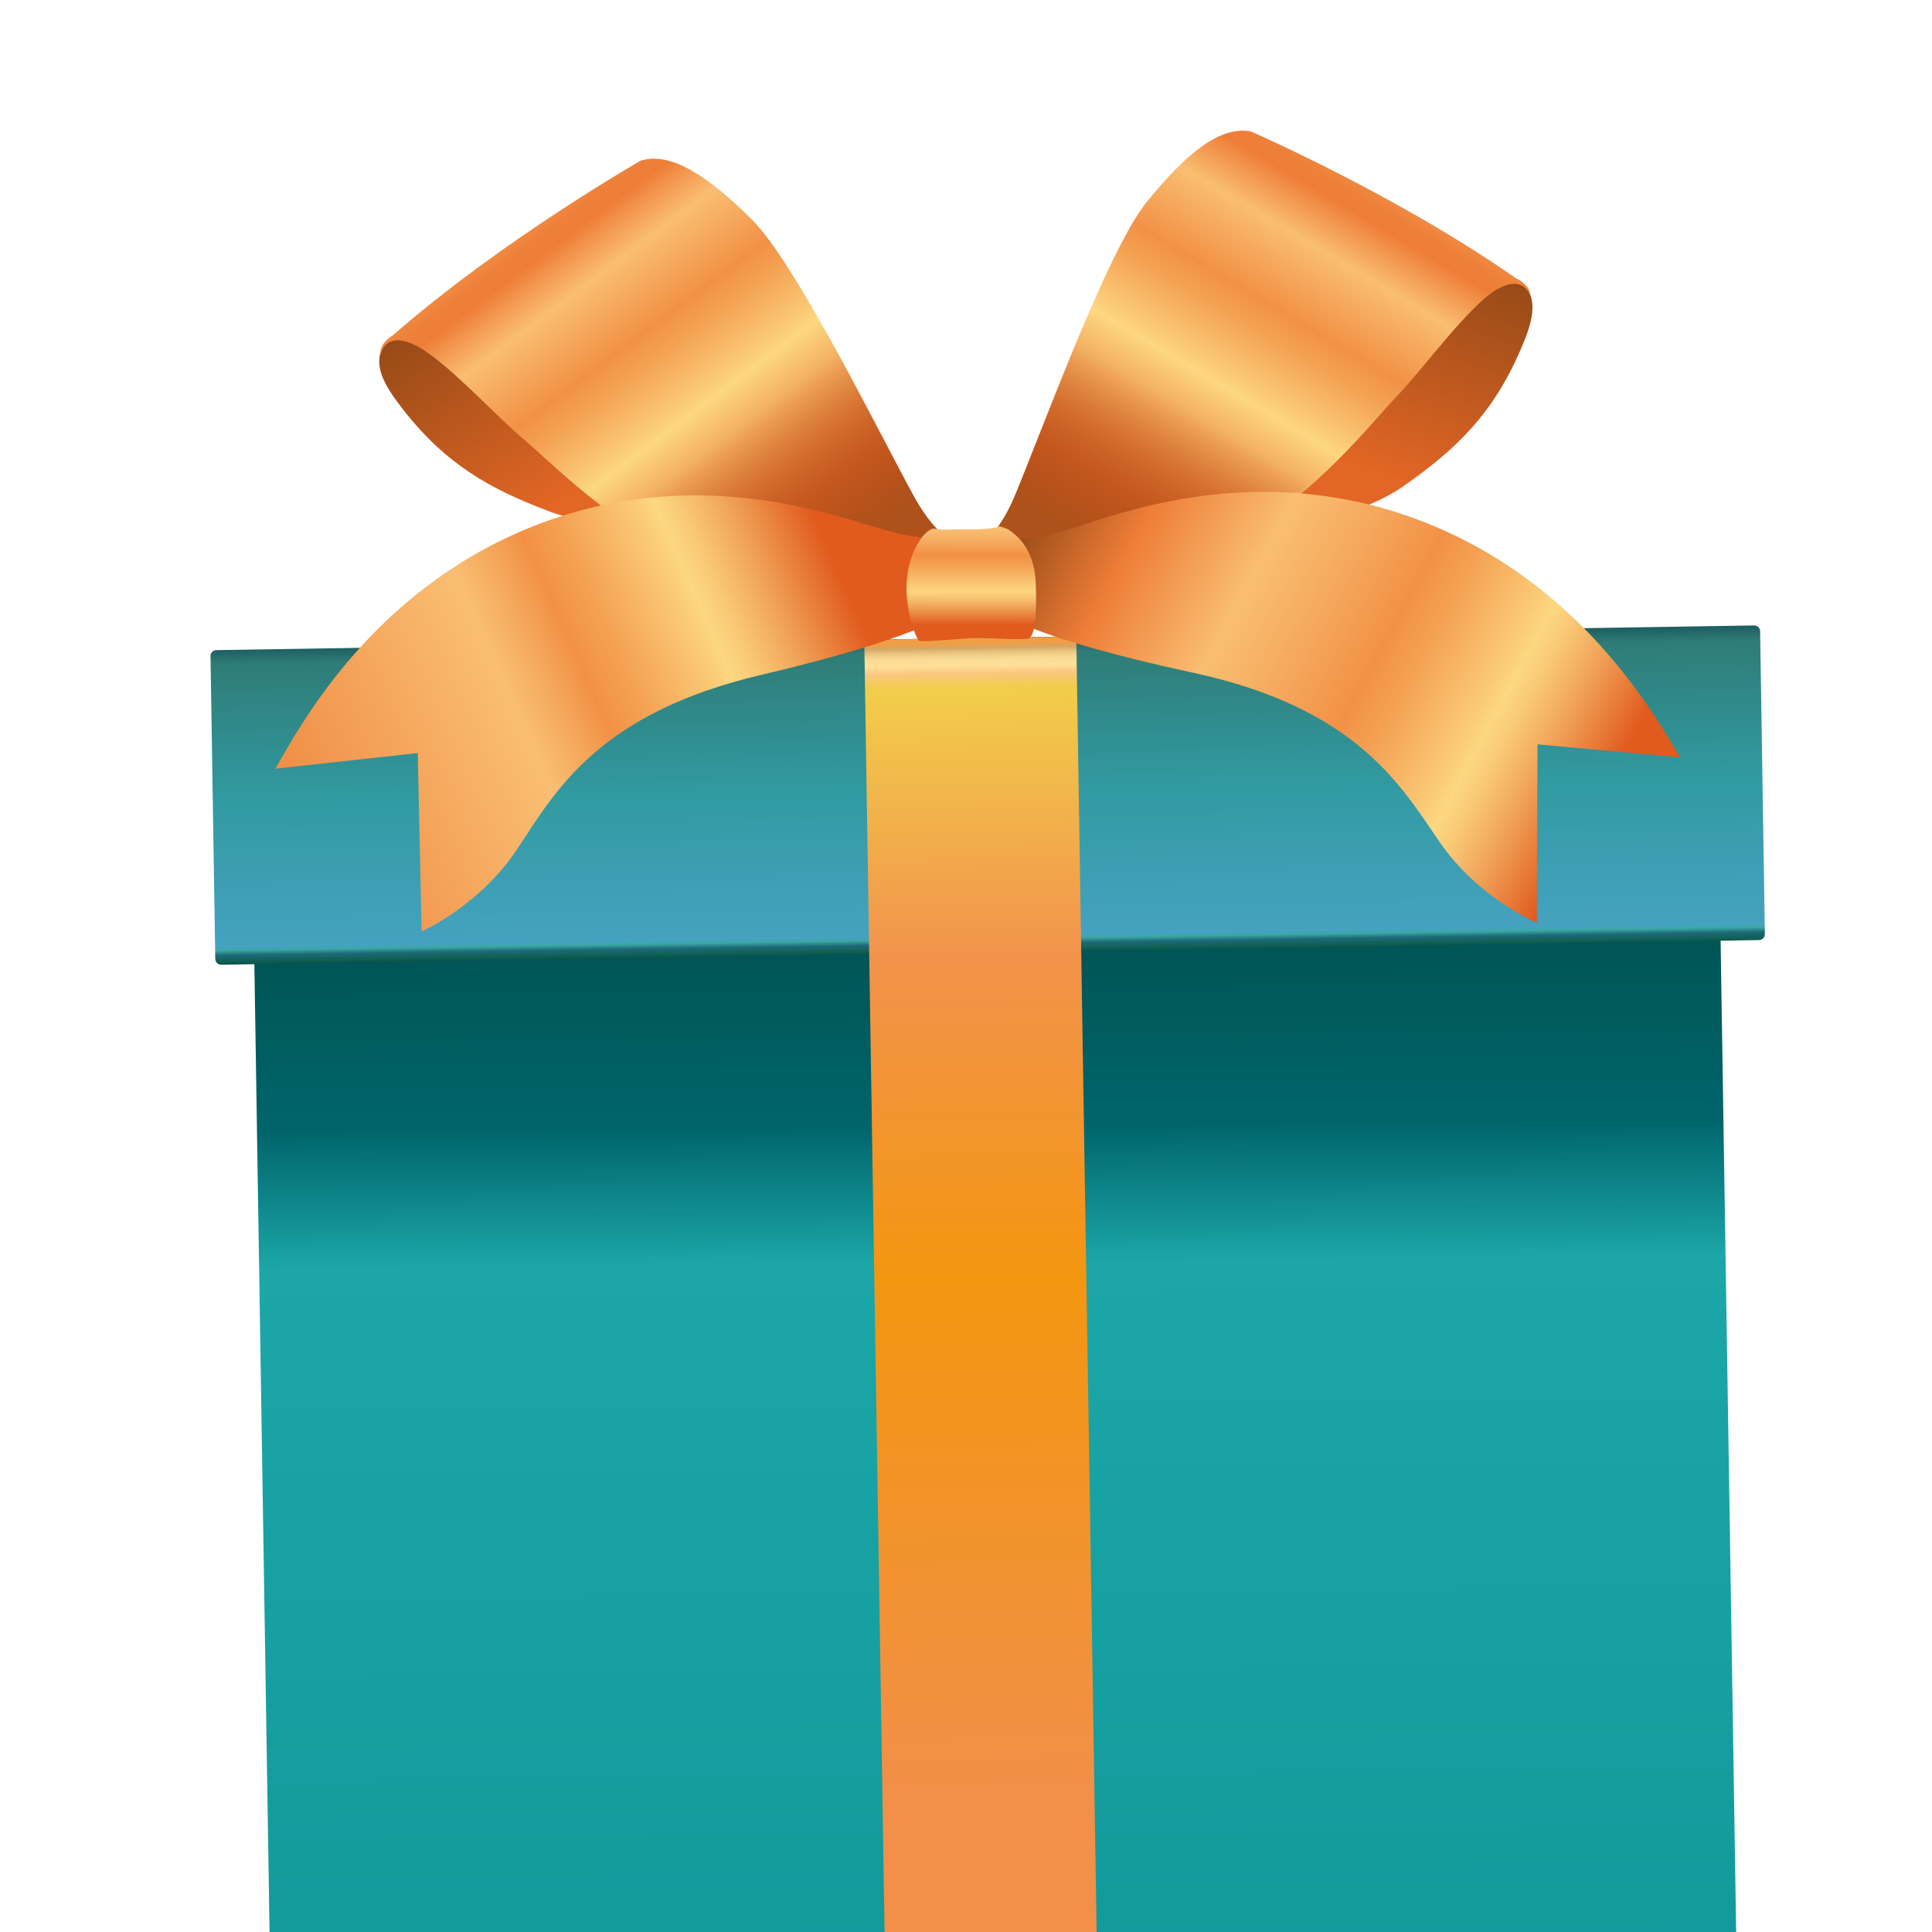 <svg width="26" height="26" viewBox="0 0 26 26" fill="none" xmlns="http://www.w3.org/2000/svg">
<path d="M3.401 11.559L23.133 11.242L23.369 26.295C23.37 26.348 23.327 26.392 23.275 26.392L3.735 26.706C3.682 26.707 3.638 26.665 3.637 26.612L3.401 11.559Z" fill="url(#paint0_linear_16169_18286)"/>
<path d="M23.605 8.417L2.912 8.749C2.867 8.749 2.832 8.786 2.833 8.831L2.897 12.904C2.897 12.948 2.934 12.984 2.979 12.983L23.672 12.651C23.716 12.65 23.752 12.613 23.751 12.569L23.687 8.496C23.687 8.451 23.65 8.416 23.605 8.417Z" fill="url(#paint1_linear_16169_18286)"/>
<path d="M14.484 8.565L11.631 8.611L11.914 26.634L14.767 26.588L14.484 8.565Z" fill="url(#paint2_linear_16169_18286)"/>
<path d="M5.416 5.5C5.176 5.191 5.013 4.92 5.158 4.657C5.346 4.315 6 4.5 6 4.5L8.5 5.5L9 7C9 7 8.117 7.156 7.386 6.88C6.589 6.578 6 6.251 5.416 5.5Z" fill="url(#paint3_linear_16169_18286)"/>
<path d="M20.464 4.705C20.62 4.346 20.709 4.043 20.504 3.824C20.237 3.539 19.649 3.882 19.649 3.882L17.478 5.475L17.368 7.052C17.368 7.052 18.263 6.983 18.901 6.533C19.598 6.042 20.086 5.578 20.464 4.705Z" fill="url(#paint4_linear_16169_18286)"/>
<path d="M5.122 4.778C5.122 4.778 5.163 4.456 5.563 4.634C5.962 4.811 6.666 5.595 7.047 5.911C7.453 6.249 8.622 7.487 10.06 7.8C11.499 8.113 12.468 8.181 12.644 8.329L13.125 7.629C13.125 7.629 12.77 7.531 12.364 6.801C11.958 6.072 10.736 3.569 10.121 2.957C9.506 2.346 9.027 2.048 8.628 2.159C8.628 2.159 6.767 3.219 5.285 4.514C5.285 4.514 5.098 4.616 5.122 4.778Z" fill="url(#paint5_linear_16169_18286)"/>
<path d="M20.596 3.993C20.596 3.993 20.52 3.678 20.142 3.897C19.764 4.117 19.148 4.972 18.803 5.327C18.435 5.707 17.405 7.063 16.009 7.528C14.612 7.994 13.655 8.166 13.497 8.332L12.943 7.688C12.943 7.688 13.286 7.553 13.612 6.783C13.938 6.014 14.884 3.395 15.43 2.721C15.976 2.047 16.421 1.698 16.829 1.767C16.829 1.767 18.793 2.62 20.405 3.748C20.405 3.748 20.602 3.83 20.595 3.993L20.596 3.993Z" fill="url(#paint6_linear_16169_18286)"/>
<path d="M7.362 5.582C7.362 5.582 7.305 6.149 7.518 6.331C7.822 6.593 7.96 6.689 8.204 6.891C8.464 7.108 9.602 7.316 10.524 7.517C11.445 7.717 12.065 7.761 12.177 7.856L12.763 7.247C12.763 7.247 12.556 7.141 12.295 6.674C12.035 6.207 11.308 4.8 10.958 4.185C10.683 3.703 9.862 3.834 9.607 3.906C9.607 3.906 8.415 4.584 7.466 5.413C7.466 5.413 7.347 5.479 7.362 5.582L7.362 5.582Z" fill="url(#paint7_linear_16169_18286)"/>
<path d="M18.456 5.034C18.456 5.034 18.573 5.591 18.381 5.795C18.106 6.088 17.98 6.198 17.759 6.426C17.523 6.669 16.414 6.999 15.519 7.297C14.625 7.595 14.013 7.705 13.911 7.812L13.264 7.269C13.264 7.269 13.459 7.142 13.668 6.65C13.876 6.157 14.449 4.68 14.732 4.031C14.953 3.522 15.783 3.565 16.045 3.608C16.045 3.608 17.302 4.155 18.334 4.877C18.334 4.877 18.46 4.929 18.456 5.034Z" fill="url(#paint8_linear_16169_18286)"/>
<path d="M13.639 7.243C13.639 7.243 13.788 7.316 14.535 7.075C15.281 6.835 17.081 6.207 19.17 7.028C21.259 7.849 22.246 9.577 22.61 10.193L20.691 10.017L20.682 12.419C20.682 12.419 19.897 12.093 19.374 11.332C18.852 10.571 18.256 9.526 16.046 9.051C13.835 8.575 13.497 8.254 13.497 8.254L13.639 7.243Z" fill="url(#paint9_linear_16169_18286)"/>
<path d="M12.623 7.229C12.623 7.229 12.475 7.305 11.725 7.078C10.974 6.851 9.163 6.258 7.089 7.117C5.015 7.977 4.059 9.723 3.706 10.345L5.622 10.134L5.674 12.535C5.674 12.535 6.453 12.194 6.962 11.424C7.471 10.654 8.047 9.597 10.249 9.081C12.451 8.564 12.783 8.237 12.783 8.237L12.623 7.229Z" fill="url(#paint10_linear_16169_18286)"/>
<path d="M12.408 7.23C12.408 7.23 12.466 7.145 12.555 7.113C12.555 7.113 12.648 7.133 12.784 7.125C12.92 7.118 13.316 7.142 13.451 7.083C13.451 7.083 13.555 7.108 13.599 7.146C13.643 7.183 13.92 7.351 13.939 7.847C13.958 8.343 13.914 8.563 13.846 8.591C13.778 8.618 13.31 8.583 13.135 8.586C12.959 8.589 12.413 8.647 12.368 8.623C12.323 8.599 11.989 7.8 12.408 7.23L12.408 7.23Z" fill="url(#paint11_linear_16169_18286)"/>
<defs>
<linearGradient id="paint0_linear_16169_18286" x1="13.216" y1="7.474" x2="13.483" y2="37.685" gradientUnits="userSpaceOnUse">
<stop offset="0.166" stop-color="#005352"/>
<stop offset="0.254" stop-color="#00656B"/>
<stop offset="0.315" stop-color="#1CA6A8"/>
<stop offset="0.677" stop-color="#119899"/>
<stop offset="0.891" stop-color="#202145" stop-opacity="0"/>
</linearGradient>
<linearGradient id="paint1_linear_16169_18286" x1="13.013" y1="-8.082" x2="13.332" y2="12.889" gradientUnits="userSpaceOnUse">
<stop offset="0.254" stop-color="#180D4F"/>
<stop offset="0.786" stop-color="#0D434F"/>
<stop offset="0.804" stop-color="#2F7C77"/>
<stop offset="0.891" stop-color="#319AA1"/>
<stop offset="0.986" stop-color="#45A2C0"/>
<stop offset="0.988" stop-color="#3AA8A1"/>
<stop offset="0.991" stop-color="#1E6979"/>
<stop offset="0.995" stop-color="#0E6051"/>
<stop offset="0.998" stop-color="#09484D"/>
<stop offset="0.998" stop-color="#105031"/>
</linearGradient>
<linearGradient id="paint2_linear_16169_18286" x1="13.36" y1="26.61" x2="13.071" y2="8.588" gradientUnits="userSpaceOnUse">
<stop offset="0.135" stop-color="#F28F49"/>
<stop offset="0.522" stop-color="#F39610"/>
<stop offset="0.762" stop-color="#F2934C"/>
<stop offset="0.963" stop-color="#F2CD4A"/>
<stop offset="0.974" stop-color="#FBC780"/>
<stop offset="0.98" stop-color="#FFE098"/>
<stop offset="0.984" stop-color="#FCDC95"/>
<stop offset="0.987" stop-color="#F4D28C"/>
<stop offset="0.99" stop-color="#E7C07D"/>
<stop offset="0.993" stop-color="#D4A768"/>
<stop offset="0.996" stop-color="#F09E45"/>
</linearGradient>
<linearGradient id="paint3_linear_16169_18286" x1="5.398" y1="4.45" x2="7.052" y2="7.044" gradientUnits="userSpaceOnUse">
<stop stop-color="#964A17"/>
<stop offset="1" stop-color="#E26625"/>
</linearGradient>
<linearGradient id="paint4_linear_16169_18286" x1="20.22" y1="3.683" x2="19.266" y2="6.608" gradientUnits="userSpaceOnUse">
<stop stop-color="#964A17"/>
<stop offset="1" stop-color="#E26625"/>
</linearGradient>
<linearGradient id="paint5_linear_16169_18286" x1="11.4" y1="8.876" x2="5.596" y2="1.142" gradientUnits="userSpaceOnUse">
<stop offset="0.084" stop-color="#AE511A"/>
<stop offset="0.176" stop-color="#E15A1E"/>
<stop offset="0.208" stop-color="#E36325"/>
<stop offset="0.262" stop-color="#E87C39"/>
<stop offset="0.331" stop-color="#F1A559"/>
<stop offset="0.403" stop-color="#FDD781"/>
<stop offset="0.421" stop-color="#FBCB77"/>
<stop offset="0.496" stop-color="#F4A153"/>
<stop offset="0.534" stop-color="#F29146"/>
<stop offset="0.636" stop-color="#F9BE72"/>
<stop offset="0.706" stop-color="#EE7D38"/>
<stop offset="0.728" stop-color="#EE803A"/>
<stop offset="0.747" stop-color="#F08B43"/>
<stop offset="0.765" stop-color="#F39D52"/>
<stop offset="0.775" stop-color="#F6AB5E"/>
</linearGradient>
<linearGradient id="paint6_linear_16169_18286" x1="14.792" y1="8.742" x2="19.733" y2="0.428" gradientUnits="userSpaceOnUse">
<stop offset="0.084" stop-color="#AE511A"/>
<stop offset="0.176" stop-color="#E15A1E"/>
<stop offset="0.208" stop-color="#E36325"/>
<stop offset="0.262" stop-color="#E87C39"/>
<stop offset="0.331" stop-color="#F1A559"/>
<stop offset="0.403" stop-color="#FDD781"/>
<stop offset="0.421" stop-color="#FBCB77"/>
<stop offset="0.496" stop-color="#F4A153"/>
<stop offset="0.534" stop-color="#F29146"/>
<stop offset="0.636" stop-color="#F9BE72"/>
<stop offset="0.706" stop-color="#EE7D38"/>
<stop offset="0.728" stop-color="#EE803A"/>
<stop offset="0.747" stop-color="#F08B43"/>
<stop offset="0.765" stop-color="#F39D52"/>
<stop offset="0.775" stop-color="#F6AB5E"/>
</linearGradient>
<linearGradient id="paint7_linear_16169_18286" x1="11.427" y1="8.171" x2="7.712" y2="3.22" gradientUnits="userSpaceOnUse">
<stop offset="0.092" stop-color="#AE511A"/>
<stop offset="0.458" stop-color="#AE511A" stop-opacity="0"/>
</linearGradient>
<linearGradient id="paint8_linear_16169_18286" x1="14.691" y1="8.044" x2="17.854" y2="2.722" gradientUnits="userSpaceOnUse">
<stop offset="0.092" stop-color="#AE511A"/>
<stop offset="0.458" stop-color="#AE511A" stop-opacity="0"/>
</linearGradient>
<linearGradient id="paint9_linear_16169_18286" x1="21.61" y1="10.608" x2="13.95" y2="6.484" gradientUnits="userSpaceOnUse">
<stop stop-color="#E15A1E"/>
<stop offset="0.022" stop-color="#E46A2A"/>
<stop offset="0.107" stop-color="#F1A459"/>
<stop offset="0.17" stop-color="#F9C976"/>
<stop offset="0.204" stop-color="#FDD781"/>
<stop offset="0.232" stop-color="#FBCB77"/>
<stop offset="0.348" stop-color="#F4A153"/>
<stop offset="0.408" stop-color="#F29146"/>
<stop offset="0.524" stop-color="#F5AA5E"/>
<stop offset="0.636" stop-color="#F9BE72"/>
<stop offset="0.825" stop-color="#EE7D38"/>
<stop offset="1" stop-color="#934815"/>
</linearGradient>
<linearGradient id="paint10_linear_16169_18286" x1="11.266" y1="7.643" x2="3.008" y2="11.338" gradientUnits="userSpaceOnUse">
<stop stop-color="#E15A1E"/>
<stop offset="0.023" stop-color="#E46A2A"/>
<stop offset="0.11" stop-color="#F1A459"/>
<stop offset="0.175" stop-color="#F9C976"/>
<stop offset="0.209" stop-color="#FDD781"/>
<stop offset="0.236" stop-color="#FBCB77"/>
<stop offset="0.35" stop-color="#F4A153"/>
<stop offset="0.408" stop-color="#F29146"/>
<stop offset="0.466" stop-color="#F5AA5E"/>
<stop offset="0.522" stop-color="#F9BE72"/>
<stop offset="1" stop-color="#EE7D38"/>
</linearGradient>
<linearGradient id="paint11_linear_16169_18286" x1="13.071" y1="8.432" x2="13.072" y2="6.075" gradientUnits="userSpaceOnUse">
<stop offset="0.011" stop-color="#E15A1E"/>
<stop offset="0.032" stop-color="#E46A2A"/>
<stop offset="0.113" stop-color="#F1A459"/>
<stop offset="0.172" stop-color="#F9C976"/>
<stop offset="0.204" stop-color="#FDD781"/>
<stop offset="0.232" stop-color="#FBCB77"/>
<stop offset="0.348" stop-color="#F4A153"/>
<stop offset="0.408" stop-color="#F29146"/>
<stop offset="0.483" stop-color="#F5AA5E"/>
<stop offset="0.554" stop-color="#F9BE72"/>
<stop offset="0.696" stop-color="#EE7D38"/>
<stop offset="0.945" stop-color="#934815"/>
</linearGradient>
</defs>
</svg>
